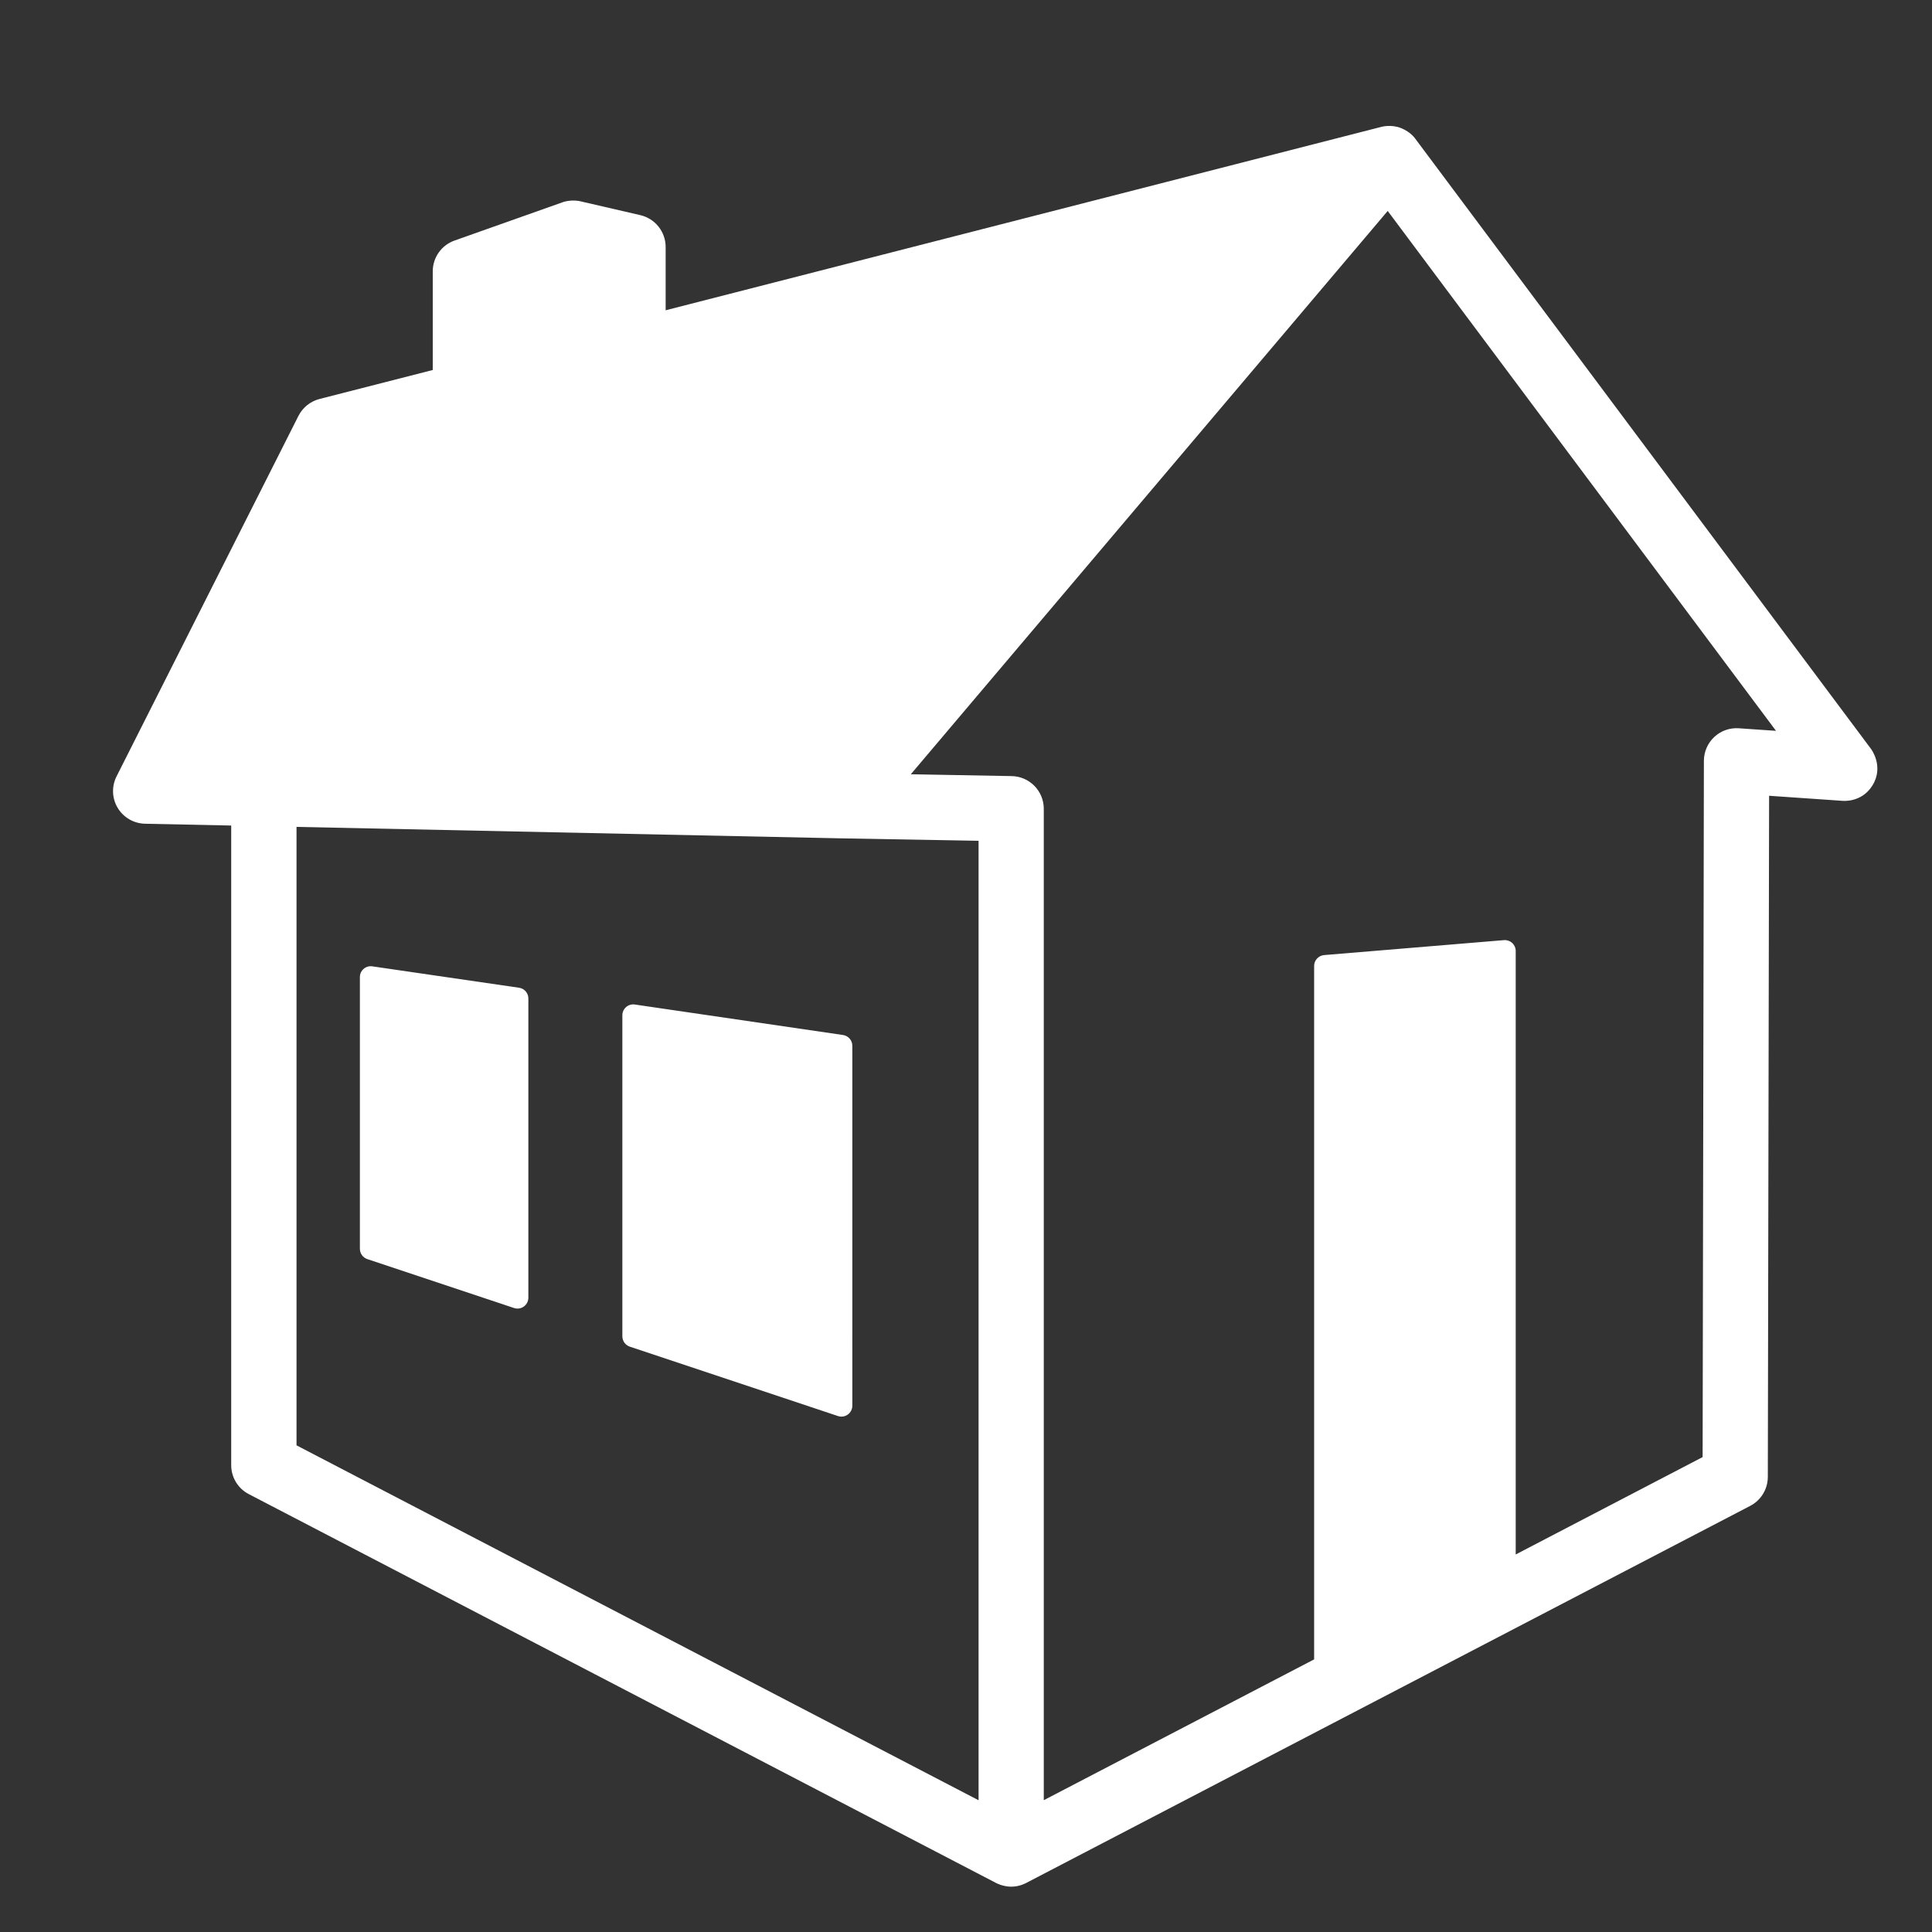 <?xml version="1.0" encoding="UTF-8" standalone="no"?>
<!-- Created with Inkscape (http://www.inkscape.org/) -->

<svg
   width="50"
   height="50"
   viewBox="0 0 13.229 13.229"
   version="1.1"
   id="svg1107"
   inkscape:version="1.2.2 (b0a8486541, 2022-12-01)"
   sodipodi:docname="ruhipro-icone-service-couvreur-DR510-artisan-flick-4.svg"
   xmlns:inkscape="http://www.inkscape.org/namespaces/inkscape"
   xmlns:sodipodi="http://sodipodi.sourceforge.net/DTD/sodipodi-0.dtd"
   xmlns="http://www.w3.org/2000/svg"
   xmlns:svg="http://www.w3.org/2000/svg">
  <rect x="0" y="0" width="13.229" height="13.229" fill="#333333" stroke="none"/>
  <sodipodi:namedview
     id="namedview1109"
     pagecolor="#ffffff"
     bordercolor="#666666"
     borderopacity="1.0"
     inkscape:showpageshadow="2"
     inkscape:pageopacity="0.0"
     inkscape:pagecheckerboard="0"
     inkscape:deskcolor="#d1d1d1"
     inkscape:document-units="mm"
     showgrid="false"
     showguides="true"
     inkscape:zoom="11.95881"
     inkscape:cx="30.27057"
     inkscape:cy="28.347301"
     inkscape:window-width="1920"
     inkscape:window-height="1011"
     inkscape:window-x="0"
     inkscape:window-y="32"
     inkscape:window-maximized="1"
     inkscape:current-layer="layer1">
    <sodipodi:guide
       position="10.21,1.891"
       orientation="0,-1"
       id="guide1815"
       inkscape:locked="false" />
    <sodipodi:guide
       position="6.615,7.543"
       orientation="1,0"
       id="guide1817"
       inkscape:locked="false" />
  </sodipodi:namedview>
  <defs
     id="defs1104" />
  <g
     inkscape:label="Layer 1"
     inkscape:groupmode="layer"
     id="layer1">
    <g
       id="g4"
       transform="matrix(0.302,0,0,0.302,17.45,-1.687)"
       style="fill:#ffffff">
	<path
   d="m 33.609,20.96 v 12.384 c 0,1.104 -0.896,2 -2,2 H 7.805 c -1.104,0 -2,-0.896 -2,-2 V 20.96 c 0,-0.69 0.355,-1.332 0.94,-1.696 l 11.901,-7.433 c 0.648,-0.405 1.472,-0.405 2.119,0 l 11.901,7.433 c 0.587,0.364 0.943,1.005 0.943,1.696 z M 38.475,15.432 20.768,4.374 c -0.648,-0.405 -1.471,-0.405 -2.119,0 L 0.94,15.432 c -0.937,0.585 -1.221,1.819 -0.637,2.756 0.584,0.938 1.816,1.224 2.756,0.638 L 19.707,8.428 36.353,18.824 c 0.33,0.206 0.695,0.304 1.059,0.304 0.667,0 1.318,-0.333 1.697,-0.941 0.586,-0.938 0.301,-2.17 -0.634,-2.755 z"
   id="path2"
   style="fill:#ffffff" />

</g>
    <g
       id="g464"
       transform="matrix(0.186,0,0,0.186,17.579,9.976)"
       style="fill:#ffffff">
      <path
         d="m 19.21,46.77 c -3.39,0 -6.59,-1.32 -8.99,-3.72 C 9.57,42.4 9,41.68 8.52,40.93 c -1.63,0.52 -3.13,1.39 -4.33,2.6 -4.17,4.18 -4.17,10.97 0,15.15 4.18,4.18 10.97,4.18 15.15,0 3.18,-3.18 4,-8.06 2.12,-12.1 -0.74,0.12 -1.49,0.19 -2.25,0.19 z m -1.48,10.3 c -1.6,1.6 -3.72,2.48 -5.98,2.48 -2.26,0 -4.38,-0.88 -5.98,-2.48 -1.6,-1.6 -2.47,-3.72 -2.47,-5.98 0,-2.26 0.88,-4.38 2.48,-5.98 0.39,-0.39 1.02,-0.39 1.41,0 0.39,0.39 0.39,1.02 0,1.41 -1.22,1.22 -1.89,2.84 -1.89,4.56 0,1.72 0.67,3.34 1.89,4.56 1.22,1.22 2.84,1.89 4.56,1.89 1.72,0 3.34,-0.67 4.56,-1.89 0.39,-0.39 1.02,-0.39 1.41,0 0.39,0.39 0.4,1.04 0.01,1.43 z"
         id="path452"
         style="fill:#ffffff" />
      <path
         d="m 23.46,46.17 c 0.02,-0.06 0.05,-0.11 0.08,-0.16 -0.04,0.02 -0.08,0.03 -0.13,0.04 0.01,0.04 0.03,0.08 0.05,0.12 z"
         id="path454"
         style="fill:#ffffff" />
      <path
         d="m 9.78,39.15 c 0.49,0.9 1.11,1.74 1.86,2.49 2.02,2.02 4.71,3.14 7.57,3.14 2.47,0 4.81,-0.84 6.71,-2.37 0.09,-0.1 0.17,-0.2 0.27,-0.3 l 1.44,-1.44 c 1.48,-1.88 2.29,-4.18 2.29,-6.6 0,-1.3 -0.24,-2.57 -0.69,-3.75 -0.14,-0.17 -0.23,-0.38 -0.24,-0.59 -0.53,-1.19 -1.27,-2.29 -2.21,-3.23 -2.02,-2.02 -4.71,-3.14 -7.57,-3.14 -2.86,0 -5.55,1.11 -7.57,3.14 -2.03,2.01 -3.14,4.7 -3.14,7.56 0,1.8 0.44,3.54 1.28,5.09 -0.01,-0.01 0,-0.01 0,0 z m 9.43,-0.89 c -0.55,0 -1,-0.45 -1,-1 0,-0.55 0.45,-1 1,-1 1.21,0 2.19,-0.98 2.19,-2.19 0,-0.55 0.45,-1 1,-1 0.55,0 1,0.45 1,1 0,2.31 -1.88,4.19 -4.19,4.19 z M 13.23,28.09 c 1.6,-1.6 3.72,-2.48 5.98,-2.48 2.26,0 4.38,0.88 5.98,2.48 0.39,0.39 0.39,1.02 0,1.41 -0.2,0.2 -0.45,0.29 -0.71,0.29 -0.26,0 -0.51,-0.1 -0.71,-0.29 -1.22,-1.22 -2.84,-1.89 -4.56,-1.89 -1.72,0 -3.34,0.67 -4.56,1.89 -0.39,0.39 -1.02,0.39 -1.41,0 -0.39,-0.39 -0.4,-1.02 -0.01,-1.41 z"
         id="path456"
         style="fill:#ffffff" />
      <path
         d="m 28.19,25.08 c 0.85,0.85 1.56,1.81 2.13,2.84 l 3.08,-3.08 c 0.39,-0.39 1.02,-0.39 1.41,0 0.39,0.39 0.39,1.02 0,1.41 l -3.62,3.62 c 0.46,1.33 0.72,2.74 0.72,4.19 0,0.88 -0.09,1.74 -0.26,2.58 l 13.7,-13.7 c 0.3,-0.3 0.6,-0.57 0.92,-0.84 1.81,-1.98 2.81,-4.51 2.81,-7.21 0,-2 -0.56,-3.92 -1.58,-5.59 l -4.16,4.16 c -0.2,0.2 -0.45,0.29 -0.71,0.29 -0.26,0 -0.51,-0.1 -0.71,-0.29 -0.39,-0.39 -0.39,-1.02 0,-1.41 L 46.28,7.69 C 46.17,7.57 46.06,7.44 45.94,7.31 43.92,5.29 41.23,4.17 38.37,4.17 c -2.86,0 -5.55,1.11 -7.57,3.14 l -7.33,7.33 1.77,0.25 8.17,-8.16 c 0.39,-0.39 1.02,-0.39 1.41,0 0.39,0.39 0.39,1.02 0,1.41 l -8.52,8.52 c -0.19,0.19 -0.44,0.29 -0.71,0.29 -0.05,0 -0.09,0 -0.14,-0.01 l -3.77,-0.52 -5.22,5.22 c 0.89,-0.2 1.81,-0.3 2.74,-0.3 3.4,0.01 6.59,1.34 8.99,3.74 z m 6,-11.67 1.35,-1.35 c 0.39,-0.39 1.02,-0.39 1.41,0 0.39,0.39 0.39,1.02 0,1.41 l -1.35,1.35 c -0.2,0.2 -0.45,0.29 -0.71,0.29 -0.26,0 -0.51,-0.1 -0.71,-0.29 -0.38,-0.38 -0.38,-1.02 0.01,-1.41 z m -6.11,6.11 3.73,-3.73 c 0.39,-0.39 1.02,-0.39 1.41,0 0.39,0.39 0.39,1.02 0,1.41 l -3.73,3.73 c -0.2,0.2 -0.45,0.29 -0.71,0.29 -0.26,0 -0.51,-0.1 -0.71,-0.29 -0.38,-0.39 -0.38,-1.02 0.01,-1.41 z"
         id="path458"
         style="fill:#ffffff" />
      <path
         d="m 60.72,37.19 c -0.26,0 -0.51,-0.1 -0.71,-0.29 -0.39,-0.39 -0.39,-1.02 0,-1.41 l 4.93,-4.93 c -0.3,-2.34 -1.35,-4.5 -3.04,-6.19 -0.3,-0.3 -0.62,-0.57 -0.95,-0.83 l -9.11,9.11 c -0.2,0.2 -0.45,0.29 -0.71,0.29 -0.26,0 -0.51,-0.1 -0.71,-0.29 -0.39,-0.39 -0.39,-1.02 0,-1.41 l 8.81,-8.81 c -1.5,-0.78 -3.17,-1.19 -4.91,-1.19 -2.47,0 -4.82,0.84 -6.71,2.37 -0.09,0.1 -0.17,0.2 -0.27,0.3 -0.08,0.08 -0.17,0.13 -0.27,0.18 -0.11,0.1 -0.22,0.19 -0.33,0.3 L 32.45,38.68 c 0.89,-0.19 1.8,-0.29 2.73,-0.29 0.21,0 0.41,0.02 0.62,0.03 l 6.12,-6.12 c 0.39,-0.39 1.02,-0.39 1.41,0 0.39,0.39 0.39,1.02 0,1.41 l -5.07,5.07 c 2.21,0.55 4.25,1.68 5.9,3.33 0.3,0.3 0.58,0.61 0.85,0.93 l 3.3,-3.3 c 0.39,-0.39 1.02,-0.39 1.41,0 0.39,0.39 0.39,1.02 0,1.41 l -3.56,3.56 c 1.12,1.92 1.73,4.1 1.73,6.38 0,0.93 -0.1,1.84 -0.29,2.73 L 61.92,39.5 c 1.67,-1.67 2.71,-3.81 3.03,-6.11 l -3.5,3.5 c -0.21,0.21 -0.47,0.3 -0.73,0.3 z"
         id="path460"
         style="fill:#ffffff" />
      <path
         d="m 35.18,40.39 c -2.47,0 -4.81,0.84 -6.71,2.37 -0.09,0.1 -0.17,0.2 -0.27,0.3 -0.3,0.3 -0.6,0.57 -0.92,0.84 -1.81,1.98 -2.81,4.51 -2.81,7.21 0,2.86 1.11,5.55 3.14,7.57 2.02,2.02 4.71,3.14 7.57,3.14 2.86,0 5.55,-1.11 7.57,-3.14 2.02,-2.03 3.14,-4.71 3.14,-7.57 0,-2.86 -1.11,-5.55 -3.14,-7.57 -2.03,-2.02 -4.71,-3.15 -7.57,-3.15 z m 0,19.16 c -2.26,0 -4.38,-0.88 -5.98,-2.48 -1.59,-1.59 -2.47,-3.72 -2.47,-5.98 0,-2.26 0.88,-4.38 2.47,-5.98 1.6,-1.6 3.72,-2.48 5.98,-2.48 0.55,0 1,0.45 1,1 0,0.55 -0.45,1 -1,1 -1.72,0 -3.34,0.67 -4.56,1.89 -1.22,1.22 -1.89,2.84 -1.89,4.56 0,1.73 0.67,3.35 1.89,4.56 1.22,1.22 2.84,1.89 4.56,1.89 0.55,0 1,0.45 1,1 0,0.55 -0.45,1.02 -1,1.02 z m 3.19,-7.45 c -0.55,0 -1,-0.45 -1,-1 0,-0.59 -0.23,-1.14 -0.64,-1.55 -0.85,-0.85 -2.25,-0.85 -3.1,0 -0.41,0.41 -0.64,0.96 -0.64,1.55 0,0.55 -0.45,1 -1,1 -0.55,0 -1,-0.45 -1,-1 0,-1.12 0.43,-2.17 1.22,-2.96 0.8,-0.8 1.83,-1.23 2.97,-1.23 1.14,0 2.16,0.42 2.96,1.23 0.79,0.79 1.23,1.84 1.23,2.97 0,0.54 -0.45,0.99 -1,0.99 z"
         id="path462"
         style="fill:#ffffff" />
    </g>
    <g
       id="g172"
       transform="matrix(0.021,0,0,0.021,0.774,0.85)"
       style="fill:#ffffff">
	<g
   id="g170"
   style="fill:#ffffff">
		<path
   d="m 167.295,287.88 c -0.771,0.673 -1.224,1.653 -1.224,2.693 V 395.25 c 0,1.53 0.979,2.876 2.424,3.366 l 67.883,22.632 c 0.367,0.122 0.747,0.184 1.126,0.184 0.734,0 1.469,-0.233 2.069,-0.674 0.93,-0.673 1.481,-1.738 1.481,-2.876 V 300.513 c 0,-1.763 -1.285,-3.256 -3.036,-3.514 l -67.883,-9.939 c -1.016,-0.159 -2.056,0.148 -2.84,0.82 z"
   id="path164"
   style="fill:#ffffff" />

		<path
   d="m 132.387,281.589 -47.846,-6.977 c -1.016,-0.159 -2.057,0.159 -2.828,0.82 -0.783,0.673 -1.224,1.652 -1.224,2.692 v 88.582 c 0,1.53 0.979,2.877 2.424,3.366 l 47.846,15.948 c 0.368,0.123 0.747,0.184 1.114,0.184 0.734,0 1.469,-0.232 2.081,-0.673 0.918,-0.673 1.469,-1.738 1.469,-2.876 V 285.09 c -0.001,-1.763 -1.286,-3.256 -3.036,-3.501 z"
   id="path166"
   style="fill:#ffffff" />

		<path
   d="M 573.174,203.669 424.678,4.843 c 0,0 -1.419,-2.24 -4.7,-3.55 -3.28,-1.322 -6.475,-0.392 -6.475,-0.392 L 180.184,60.694 V 40.057 c 0,-4.957 -3.415,-9.253 -8.237,-10.379 l -19.499,-4.504 c 0,0 -1.261,-0.343 -3.036,-0.245 -1.774,0.098 -2.913,0.575 -2.913,0.575 l -35.166,12.46 c -4.247,1.505 -7.087,5.52 -7.087,10.024 v 32.179 l -36.928,9.449 c -2.975,0.771 -5.472,2.778 -6.867,5.52 L 1.15,212.666 c -1.653,3.268 -1.518,7.148 0.367,10.282 1.885,3.133 5.251,5.08 8.911,5.166 l 28.103,0.587 v 208.558 c 0,3.978 2.203,7.613 5.728,9.437 L 287.92,573.489 c 0,0 2.118,1.176 4.896,1.212 2.778,0.024 4.921,-1.212 4.921,-1.212 L 533.835,450.526 c 3.513,-1.836 5.716,-5.459 5.728,-9.437 l 0.416,-222.096 23.917,1.652 c 0,0 6.255,0.71 9.78,-5.018 3.892,-6.266 -0.502,-11.958 -0.502,-11.958 z M 282.205,546.512 59.828,430.795 V 229.141 l 177.468,3.733 c 0,0 0,0 0.012,0 h 0.024 l 44.884,0.808 v 312.831 h -0.011 z M 530.102,196.986 c -2.95,-0.208 -5.839,0.82 -7.993,2.828 -2.154,2.007 -3.378,4.834 -3.391,7.772 l -0.416,227.041 -60.942,31.751 V 269.606 c 0,-1.004 -0.417,-1.946 -1.151,-2.62 -0.734,-0.674 -1.701,-1.003 -2.692,-0.918 l -58.63,4.872 c -1.836,0.159 -3.256,1.701 -3.256,3.537 v 226.11 L 303.478,546.5 V 223.229 c 0,-5.814 -4.651,-10.539 -10.453,-10.649 L 260.124,211.98 415.62,28.307 542.231,197.819 Z"
   id="path168"
   style="fill:#ffffff" />

	</g>

</g>
  </g>
</svg>
